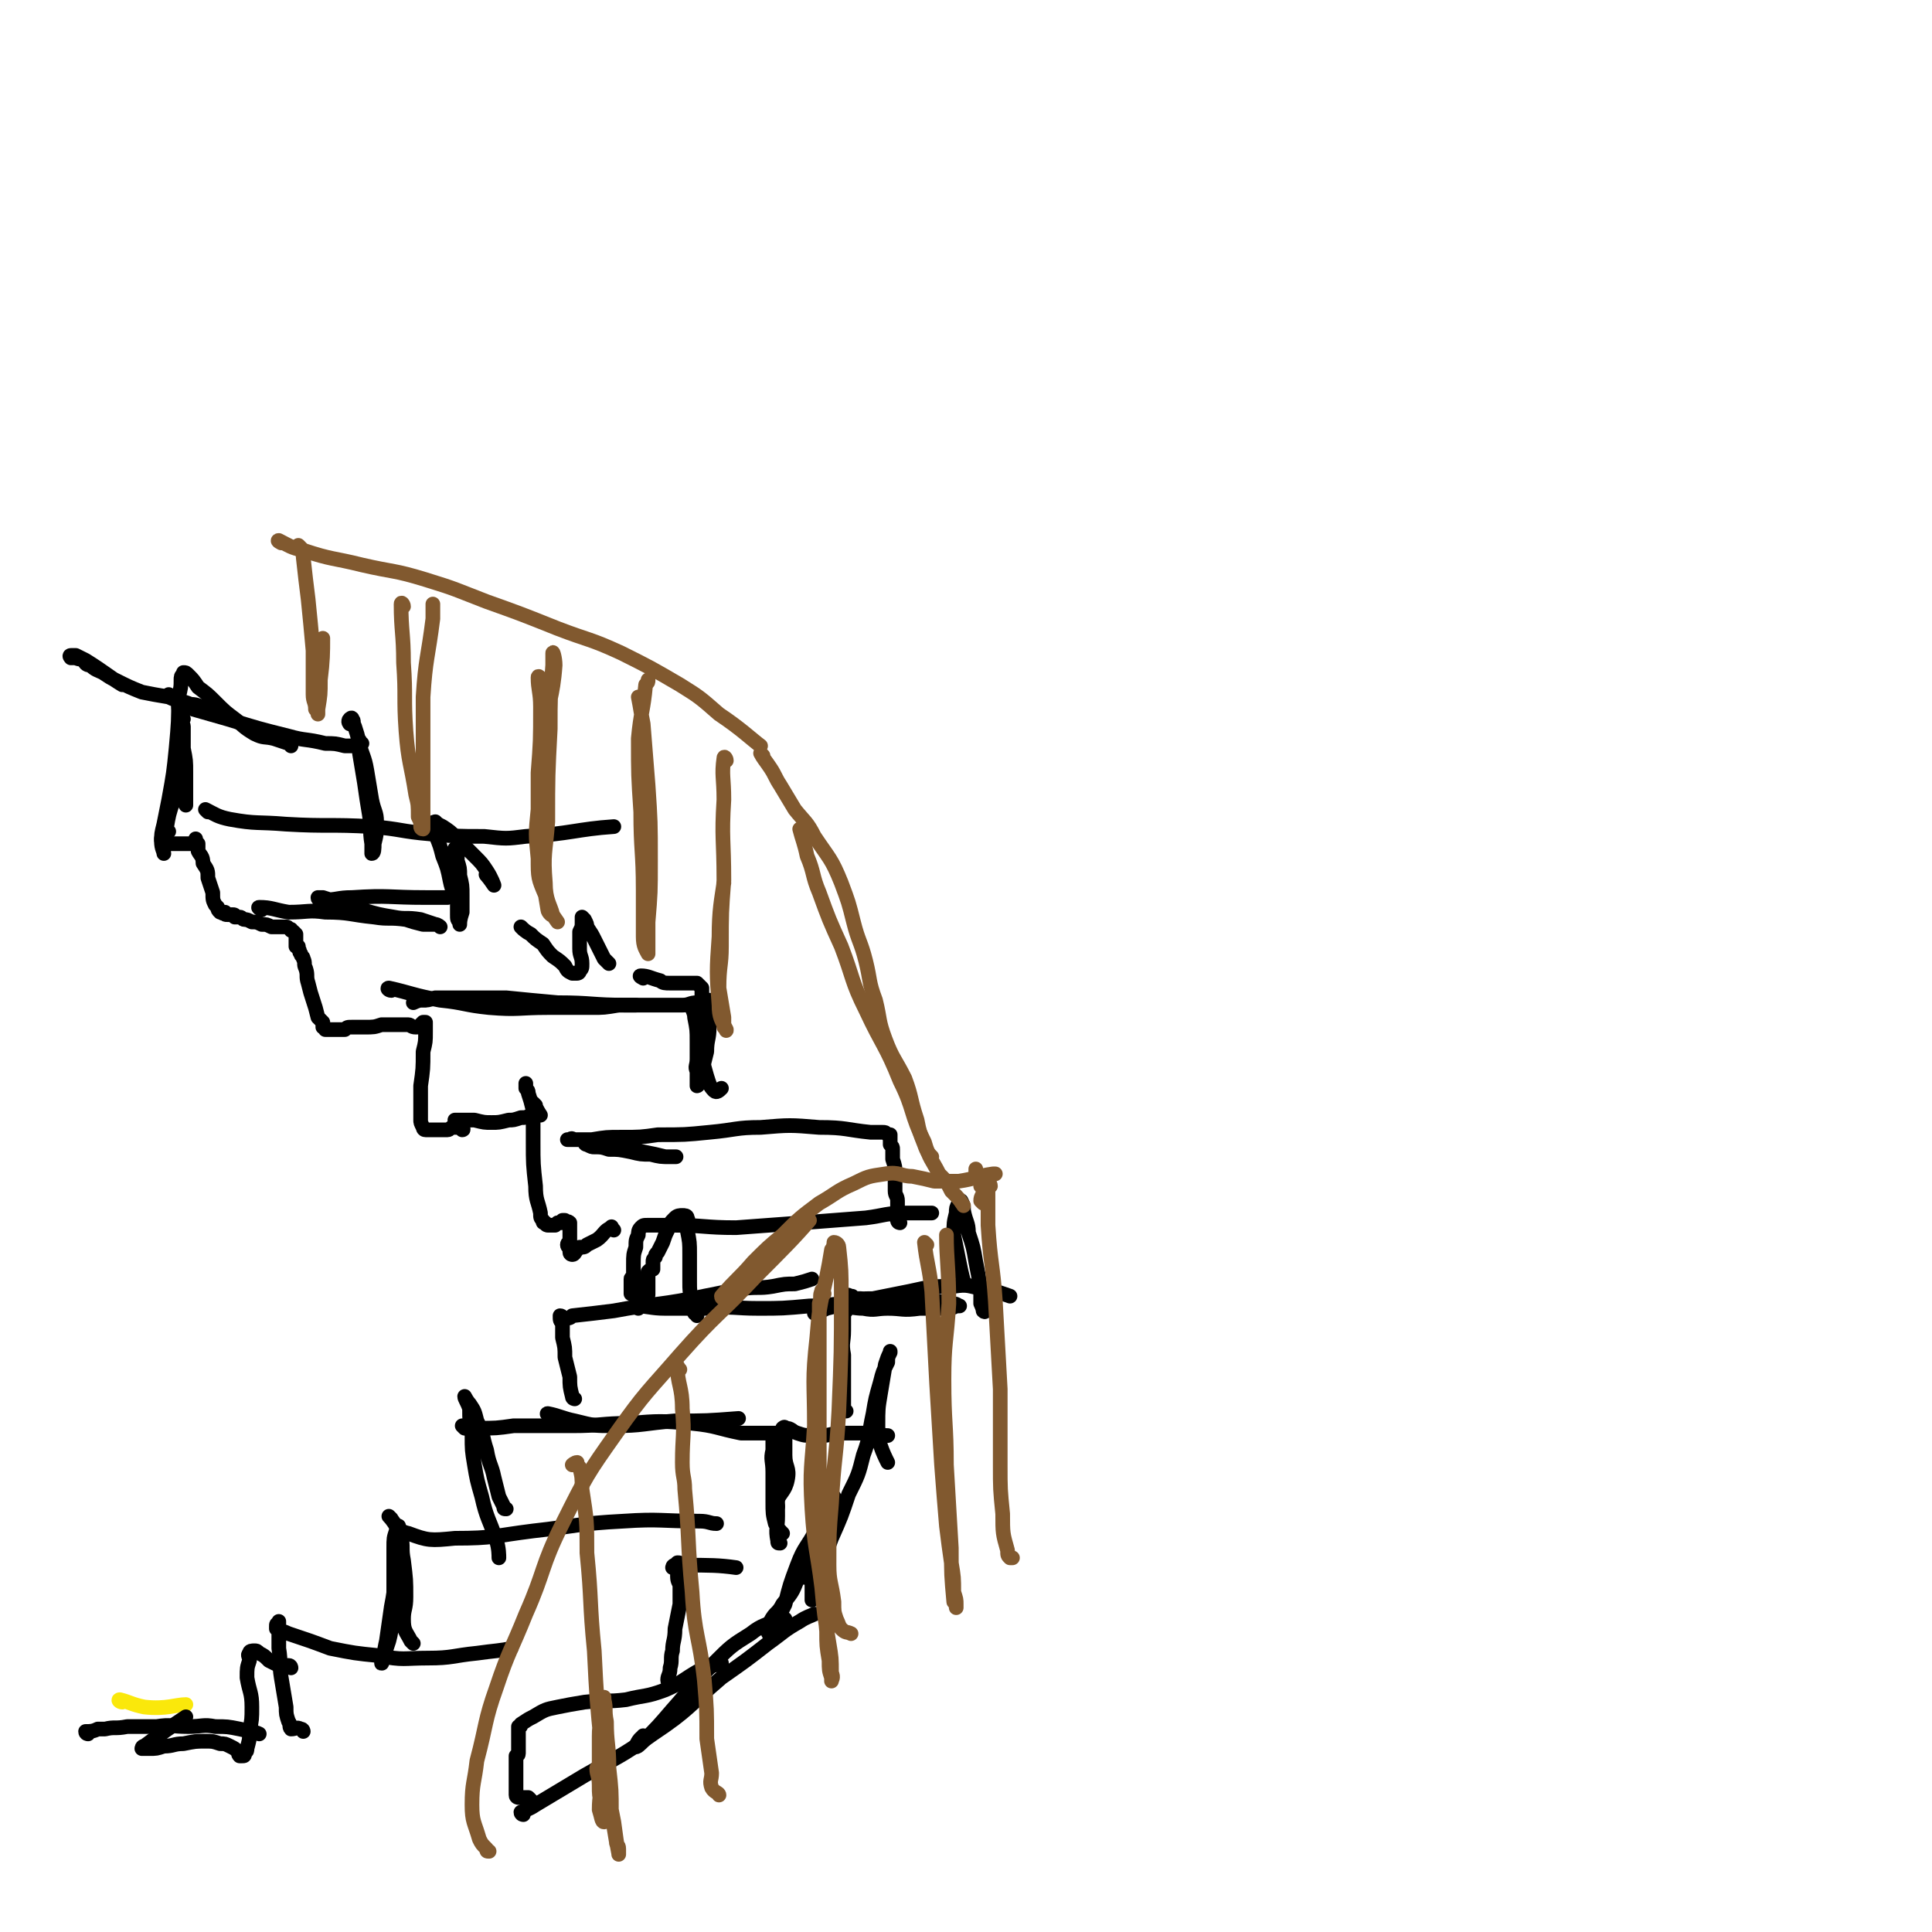 <svg viewBox='0 0 790 790' version='1.1' xmlns='http://www.w3.org/2000/svg' xmlns:xlink='http://www.w3.org/1999/xlink'><g fill='none' stroke='rgb(250,232,11)' stroke-width='6' stroke-linecap='round' stroke-linejoin='round'><path d='M50,696c-1,0 -2,-1 -1,-1 4,1 5,2 10,3 9,1 13,-1 17,-1 '/></g>
<g fill='none' stroke='rgb(0,0,0)' stroke-width='6' stroke-linecap='round' stroke-linejoin='round'><path d='M36,709c0,0 -1,0 -1,-1 2,0 3,0 5,-1 1,0 1,0 3,0 4,-1 4,0 9,-1 6,0 6,0 12,0 6,-1 6,0 13,0 6,0 6,-1 11,0 5,0 5,0 10,1 4,1 6,1 8,2 '/><path d='M124,708c0,0 0,-1 -1,-1 -2,-1 -2,0 -4,0 -1,-1 0,-2 -1,-3 -1,-3 -1,-3 -1,-6 -1,-6 -1,-6 -2,-12 -1,-6 0,-6 -1,-12 0,-3 0,-3 0,-7 0,-2 0,-2 0,-3 0,-1 0,-1 0,-1 0,0 0,0 0,1 -1,0 -1,0 -1,1 0,0 0,0 0,1 2,1 3,1 5,2 9,3 9,3 17,6 10,2 10,2 20,3 10,2 10,1 20,1 10,0 10,-1 20,-2 7,-1 10,-1 14,-2 '/><path d='M119,682c0,0 0,-1 -1,-1 -2,0 -2,0 -4,0 -2,-1 -2,-1 -4,-2 -2,-2 -2,-2 -4,-3 -1,-1 -1,-1 -2,-1 -1,0 -2,0 -2,1 -1,1 0,1 0,3 -1,3 -1,3 -1,7 1,6 2,6 2,12 0,5 0,5 -1,10 0,4 0,3 -1,7 0,1 0,1 -1,2 0,1 0,1 -1,1 0,0 0,0 -1,0 -1,-1 0,-1 -1,-2 -1,-1 -1,-1 -3,-2 -2,-1 -2,-1 -4,-1 -3,-1 -3,-1 -6,-1 -4,0 -4,0 -9,1 -4,0 -4,1 -8,1 -3,1 -3,1 -6,1 -2,0 -2,0 -3,0 0,0 0,-1 1,-1 8,-6 11,-8 17,-12 '/><path d='M169,672c0,0 -1,-1 -1,-1 -2,-4 -3,-4 -3,-9 0,-4 1,-4 1,-9 0,-7 0,-7 -1,-15 -1,-5 0,-5 -1,-10 0,-2 -1,-3 -1,-4 0,0 -1,1 -1,2 -1,3 -1,3 -1,7 0,8 0,8 0,16 0,7 0,7 -1,14 0,4 0,4 -1,8 -1,3 -1,3 -2,6 0,1 -1,4 -1,3 1,-2 1,-5 2,-9 1,-7 1,-7 2,-14 2,-10 1,-10 3,-19 0,-3 0,-3 1,-6 '/><path d='M160,621c0,0 -1,-1 -1,-1 3,3 3,6 8,7 8,3 9,3 19,2 16,0 16,-1 32,-3 18,-2 18,-3 37,-4 15,-1 15,0 31,0 4,0 4,1 7,1 '/><path d='M207,617c-1,0 -1,0 -1,-1 -1,-2 -1,-2 -2,-4 -1,-4 -1,-4 -2,-8 -1,-5 -2,-5 -3,-11 -2,-6 -1,-6 -4,-12 -1,-4 -1,-4 -3,-7 -1,-1 -2,-3 -2,-3 0,1 1,2 2,5 0,5 0,5 1,11 0,6 0,6 1,12 1,6 1,6 3,13 2,9 3,9 6,18 1,3 1,6 1,7 '/><path d='M190,584c0,0 -1,-1 -1,-1 2,0 3,1 6,1 8,0 8,0 15,-1 12,0 12,0 24,0 12,0 12,-1 23,-1 13,-1 13,-1 26,0 10,1 10,2 20,4 7,0 7,0 14,0 4,0 6,-1 7,-1 '/><path d='M225,579c0,0 -2,-1 -1,-1 5,1 6,2 11,3 8,2 8,2 16,2 12,0 12,-1 25,-2 13,0 13,0 26,-1 '/><path d='M235,572c0,0 -1,0 -1,-1 -1,-4 -1,-4 -1,-8 -1,-4 -1,-4 -2,-8 0,-4 0,-4 -1,-8 0,-3 0,-3 0,-6 -1,-1 -1,-1 -1,-3 0,0 0,0 0,0 1,0 1,1 2,1 2,0 2,0 3,-1 9,-1 9,-1 17,-2 16,-3 16,-2 32,-5 10,-2 10,-2 20,-4 7,-1 7,0 13,-1 5,-1 5,-1 9,-1 4,-1 4,-1 7,-2 '/><path d='M261,535c0,-1 -1,-1 -1,-1 5,0 6,1 12,1 9,0 9,0 18,0 10,-1 10,0 20,0 10,0 10,0 21,-1 7,0 11,-1 15,-1 '/><path d='M214,742c0,0 -1,0 -1,-1 2,-1 3,-1 6,-3 10,-6 10,-6 20,-12 14,-8 14,-7 28,-17 15,-10 14,-11 28,-23 10,-7 10,-7 19,-14 7,-5 6,-5 13,-9 3,-2 4,-2 6,-3 '/><path d='M264,711c-1,0 -1,-2 -1,-1 -2,1 -3,4 -3,4 0,1 2,-1 3,-2 6,-6 6,-6 12,-13 8,-9 8,-10 17,-19 7,-7 7,-7 15,-12 5,-4 6,-3 11,-6 1,0 1,0 3,0 '/><path d='M329,645c0,0 -1,0 -1,-1 0,-1 0,-1 1,-3 1,-3 1,-3 2,-6 2,-4 3,-4 5,-7 2,-3 2,-3 4,-6 1,-3 1,-3 3,-5 0,0 1,0 0,0 -1,2 -2,2 -4,5 -4,4 -4,4 -7,9 -3,7 -2,7 -6,15 -2,5 -2,5 -6,10 -2,4 -3,3 -5,7 -1,2 -1,2 -1,4 0,1 1,2 1,2 0,0 -1,-1 -1,-2 1,-2 2,-2 3,-4 2,-3 2,-3 4,-7 2,-8 2,-8 5,-16 3,-8 4,-7 8,-15 2,-4 2,-4 5,-8 1,-2 1,-2 1,-4 1,0 1,-1 1,-1 -1,2 -1,2 -1,5 -2,5 -3,5 -4,10 -2,5 -1,6 -2,11 -1,5 -1,5 -2,10 0,2 0,2 0,4 0,1 0,3 0,2 1,-3 1,-5 3,-9 2,-8 2,-8 5,-16 4,-9 4,-9 7,-18 4,-8 4,-8 6,-16 3,-8 2,-8 4,-17 1,-6 1,-6 3,-13 1,-4 1,-4 3,-8 0,-2 0,-2 1,-4 0,0 0,-1 0,0 -1,2 -1,2 -2,5 -1,6 -1,6 -2,12 -1,6 -1,6 -1,13 0,4 0,4 1,8 1,3 2,5 3,7 '/><path d='M285,538c0,-1 -1,-1 -1,-1 -1,-2 -1,-2 -1,-5 -1,-4 -1,-4 -1,-8 0,-5 0,-5 0,-11 0,-5 0,-5 -1,-10 0,-3 1,-3 0,-5 0,-1 -1,-1 -2,-1 -1,0 -2,0 -3,1 -2,2 -2,2 -3,5 -1,2 -1,2 -2,5 -1,2 -1,2 -2,4 -1,1 -1,1 -1,2 -1,1 -1,1 -1,2 0,1 0,2 0,3 -1,0 -1,0 -2,1 0,0 0,0 0,0 0,1 0,1 0,2 0,1 0,1 0,2 0,1 0,1 0,1 0,2 0,2 0,3 0,0 0,0 0,1 0,1 0,1 -1,2 0,1 0,1 0,1 -1,1 -1,1 -1,1 -1,0 -2,0 -2,-1 -1,-1 0,-2 0,-3 -1,-1 -1,-1 -1,-2 0,-1 0,-1 0,-2 -1,-1 -1,-1 -1,-2 0,0 0,0 0,0 0,0 -1,-1 -1,0 0,1 0,1 0,2 0,1 0,1 0,2 0,0 0,0 0,1 0,0 0,1 0,1 0,-2 0,-3 1,-6 0,-3 0,-3 0,-6 0,-4 0,-4 1,-7 0,-3 0,-3 1,-5 0,-1 0,-2 1,-3 1,-1 1,-1 3,-1 5,0 5,0 10,0 13,0 13,1 26,1 13,-1 14,-1 27,-2 13,-1 13,-1 26,-2 8,-1 8,-2 17,-2 5,0 8,0 10,0 '/><path d='M368,500c0,0 -1,0 -1,-1 -1,-2 0,-2 0,-5 0,-2 0,-2 0,-3 0,-2 -1,-2 -1,-4 0,-4 0,-4 0,-7 0,-3 0,-3 -1,-6 0,-2 0,-2 0,-4 0,-1 0,-1 -1,-2 0,-1 0,-1 0,-2 0,0 0,0 0,0 0,-1 0,-1 0,-1 0,0 0,0 0,-1 -1,0 -1,0 -1,0 -1,-1 -1,-1 -2,-1 -3,0 -3,0 -5,0 -10,-1 -10,-2 -21,-2 -12,-1 -12,-1 -24,0 -10,0 -10,1 -21,2 -10,1 -10,1 -21,1 -7,1 -7,1 -15,1 -6,0 -6,0 -12,1 -3,0 -3,0 -7,0 -1,0 -1,-1 -2,0 0,0 -1,0 -1,0 2,0 3,0 5,0 3,1 3,1 6,1 4,1 4,1 8,2 6,1 6,1 12,2 5,1 5,1 9,2 2,0 2,0 4,0 0,0 1,0 0,0 0,0 -1,0 -2,0 -4,0 -4,0 -8,-1 -4,0 -4,0 -8,-1 -5,-1 -5,-1 -9,-1 -3,-1 -3,-1 -6,-1 -1,0 -1,0 -3,-1 -1,0 -1,-1 -1,-1 '/><path d='M251,503c-1,-1 -1,-2 -1,-1 -3,1 -3,3 -6,5 -2,1 -2,1 -4,2 -1,1 -1,1 -3,1 -1,1 -1,1 -1,1 -1,1 -1,2 -2,2 0,0 -1,0 -1,-1 0,0 0,0 0,-1 0,-1 -1,-1 -1,-2 0,-1 1,-1 1,-2 0,-1 0,-1 0,-1 0,-1 0,-1 0,-2 0,-1 0,-1 0,-3 0,0 0,0 0,-1 0,0 0,0 0,0 -1,-1 -1,0 -2,-1 0,0 0,0 -1,0 0,1 0,1 -1,1 0,0 0,0 -1,0 0,0 0,0 -1,1 0,0 0,0 -1,0 0,0 0,0 -1,0 0,0 0,0 -1,0 0,0 -1,0 -1,-1 -1,0 -1,0 -1,-1 -1,-1 -1,-1 -1,-3 -1,-5 -2,-5 -2,-11 -1,-9 -1,-9 -1,-18 0,-7 0,-7 0,-13 -1,-4 -1,-4 -2,-7 0,-1 0,-1 -1,-2 0,-1 0,-1 0,-2 0,0 0,0 0,0 '/><path d='M219,452c0,0 -1,-1 -1,-1 1,1 1,2 3,5 0,0 0,0 0,0 -1,0 -1,0 -2,0 -1,0 -1,0 -2,0 -2,1 -2,1 -4,1 -3,1 -3,1 -5,1 -4,1 -4,1 -7,1 -3,0 -3,0 -7,-1 -2,0 -2,0 -4,0 -1,0 -1,0 -3,0 0,0 0,0 -1,0 0,0 1,0 1,1 0,0 0,0 0,1 0,0 1,0 1,1 1,0 2,1 1,1 0,0 -1,-1 -2,-1 -1,0 -1,0 -2,0 -1,0 -1,1 -2,1 -1,0 -1,0 -2,0 -1,0 -1,0 -2,0 0,0 0,0 -1,0 0,0 0,0 0,0 -1,0 -1,0 -1,0 -1,0 -1,0 -1,0 -1,0 -1,0 -1,0 0,0 -1,0 -1,0 -1,0 -1,-1 -1,-1 -1,-2 -1,-2 -1,-3 0,-7 0,-7 0,-14 1,-7 1,-7 1,-14 1,-4 1,-4 1,-8 0,-2 0,-2 0,-3 0,0 0,0 0,-1 0,0 -1,0 -1,0 -1,1 -1,1 -1,1 -1,1 -1,1 -2,1 -2,0 -2,-1 -3,-1 -1,0 -1,0 -3,0 -4,0 -4,0 -8,0 -3,1 -3,1 -7,1 -3,0 -3,0 -5,0 -2,0 -2,0 -3,1 -1,0 -1,0 -2,0 -1,0 -1,0 -1,0 -1,0 -1,0 -1,0 0,0 0,0 -1,0 0,0 0,0 -1,0 0,0 0,0 -1,0 0,0 0,0 -1,0 0,-1 0,-1 -1,-1 0,-1 0,-1 0,-2 -1,-1 -1,-1 -2,-2 -1,-4 -1,-4 -2,-7 -1,-3 -1,-3 -2,-7 -1,-3 0,-3 -1,-6 -1,-2 0,-2 -1,-4 0,-1 -1,-1 -1,-2 -1,-1 0,-1 -1,-2 0,0 0,0 0,-1 0,0 -1,0 -1,0 0,-1 0,-1 0,-1 0,-1 0,-1 0,-1 0,-1 0,-1 0,-1 0,-1 0,-1 0,-1 0,-1 0,-1 0,-1 -1,-1 -1,-1 -1,-1 -1,-1 -1,0 -1,-1 -1,0 -1,-1 -2,-1 -1,0 -1,0 -2,0 -2,0 -2,0 -4,0 -2,-1 -2,-1 -4,-1 -2,-1 -2,-1 -4,-1 -2,-1 -2,-1 -3,-1 -1,0 -1,-1 -2,-1 -1,0 -1,0 -2,0 0,-1 0,-1 -1,-1 0,0 0,0 -1,0 0,0 0,0 0,0 -1,0 -1,0 -1,0 -1,0 -1,0 -1,-1 -1,0 -1,1 -1,0 -1,0 -1,0 -1,0 -1,-1 -1,-1 -1,-2 -1,-1 -1,-1 -1,-1 -1,-2 -1,-2 -1,-5 -1,-3 -1,-3 -2,-6 0,-3 0,-3 -2,-6 0,-3 -1,-3 -2,-5 0,-2 0,-2 0,-3 -1,-1 -1,-1 -1,-1 0,-1 0,-1 0,-1 0,0 0,1 -1,2 0,0 0,0 -1,0 0,0 0,0 -1,0 -1,0 -1,0 -2,0 -1,0 -1,0 -2,0 -2,0 -2,0 -3,0 -1,0 -1,0 -2,0 -1,0 -1,0 -1,-1 -1,0 -1,0 -1,-1 0,0 0,0 0,0 '/><path d='M85,332c0,0 -1,-1 -1,-1 4,2 5,3 10,4 11,2 11,1 23,2 17,1 18,0 35,1 12,1 12,2 24,3 11,1 11,1 22,1 9,1 9,1 17,0 18,-1 21,-3 36,-4 '/><path d='M107,372c0,0 -2,-1 -1,-1 5,0 6,1 12,2 8,0 8,-1 15,0 10,0 10,1 20,2 6,1 6,0 13,1 3,1 3,1 7,2 3,0 3,0 5,0 1,0 2,1 2,1 0,0 -1,-1 -2,-1 -3,-1 -3,-1 -6,-2 -6,-1 -6,0 -11,-1 -6,-1 -6,-1 -13,-3 -4,-1 -4,-1 -9,-3 -4,-1 -4,-1 -7,-2 -1,0 -2,0 -2,0 0,1 1,1 2,1 6,0 6,-1 12,-1 15,-1 15,0 30,0 5,0 5,0 9,0 '/><path d='M214,380c0,0 -1,-1 -1,-1 1,1 2,2 4,3 2,2 2,2 5,4 2,3 2,3 4,5 3,2 3,2 5,4 1,2 1,2 3,3 1,0 1,0 2,0 0,0 1,0 1,-1 1,-1 1,-1 1,-3 0,-3 -1,-3 -1,-6 0,-4 0,-4 0,-7 1,-2 1,-2 1,-4 0,-1 0,-2 0,-2 0,0 1,1 1,1 1,2 1,2 1,3 2,3 2,3 3,5 1,2 1,2 2,4 1,2 1,2 2,4 1,1 1,1 2,2 '/><path d='M160,405c-1,0 -2,-1 -1,-1 9,2 10,3 21,5 10,1 10,2 20,3 12,1 12,0 24,0 9,0 9,0 18,0 5,0 5,0 11,-1 3,0 5,0 7,0 '/><path d='M200,359c0,-1 -2,-2 -1,-1 1,1 3,4 3,4 0,0 -1,-3 -3,-6 -2,-3 -2,-3 -5,-6 -4,-4 -4,-4 -8,-8 -2,-2 -2,-2 -5,-4 -2,-1 -2,-1 -3,-2 0,0 -1,0 -1,1 0,2 1,2 1,4 2,5 2,5 3,9 2,5 2,5 3,10 1,5 2,5 3,9 0,3 0,3 0,5 0,2 0,2 1,3 0,0 0,1 0,1 0,-1 0,-2 1,-5 0,-3 0,-3 0,-7 0,-4 0,-4 -1,-8 0,-3 0,-3 -1,-6 0,-2 0,-2 0,-3 -1,-1 -1,-2 -1,-2 '/><path d='M263,400c0,0 -2,-1 -1,-1 3,0 4,1 8,2 1,1 2,1 4,1 2,0 2,0 5,0 1,0 1,0 2,0 1,0 1,0 3,0 0,0 1,0 1,0 1,1 1,1 2,2 0,1 0,1 0,2 0,3 0,3 0,6 0,7 -1,7 -1,14 1,7 1,7 3,14 1,3 1,4 3,6 1,1 2,0 3,-1 '/><path d='M284,413c0,-1 -1,-2 -1,-1 0,1 1,2 1,4 1,5 1,5 1,10 0,4 0,4 0,7 0,3 -1,3 0,5 0,3 0,6 0,6 1,0 1,-3 2,-6 1,-4 1,-4 2,-8 0,-5 1,-5 1,-10 1,-3 0,-3 1,-7 0,-1 0,-1 0,-3 0,0 0,0 -1,-1 0,0 1,0 0,0 0,0 0,0 -1,0 0,0 0,1 -1,1 -1,0 -2,0 -3,0 -3,0 -3,1 -6,1 -11,0 -11,0 -23,0 -14,0 -14,-1 -28,-1 -11,-1 -11,-1 -21,-2 -8,0 -8,0 -17,0 -6,0 -6,0 -12,0 -3,1 -3,1 -6,1 -2,0 -3,1 -3,1 0,0 2,-1 3,-1 1,0 1,0 2,0 '/><path d='M69,340c0,0 -1,-1 -1,-1 1,-6 1,-6 3,-12 1,-5 1,-5 2,-11 1,-7 0,-7 0,-14 1,-5 1,-5 1,-11 0,-3 0,-3 -1,-5 0,-1 0,-2 0,-1 0,1 0,2 0,3 0,4 1,4 1,7 1,5 1,5 1,11 1,5 1,5 1,10 0,3 0,3 0,7 0,2 0,2 0,4 0,1 0,3 0,2 0,-1 0,-2 0,-5 0,-3 0,-3 0,-7 0,-4 0,-4 -1,-8 0,-4 0,-4 0,-7 0,-2 0,-2 0,-5 0,-1 -1,-1 -1,-2 0,-1 1,-1 1,-1 '/><path d='M70,285c0,0 -1,-1 -1,-1 4,2 5,3 10,6 7,2 7,2 14,4 13,4 13,4 25,7 7,2 7,1 15,3 4,0 4,0 8,1 2,0 3,0 5,0 '/><path d='M148,304c-1,0 -1,-2 -1,-1 -1,2 0,3 0,5 1,6 1,6 2,12 1,7 1,7 2,13 1,6 0,6 1,12 0,2 0,4 0,4 1,0 1,-2 1,-4 1,-4 1,-4 1,-9 0,-4 -1,-4 -2,-9 -1,-6 -1,-6 -2,-12 -1,-6 -2,-6 -3,-11 -1,-4 -1,-4 -2,-7 -1,-2 0,-2 -1,-3 0,-1 -1,0 -1,0 -1,1 0,2 0,2 '/><path d='M119,305c0,-1 -1,-1 -1,-1 -3,-1 -3,-1 -6,-2 -4,-1 -4,0 -8,-2 -5,-3 -4,-3 -8,-6 -4,-3 -4,-3 -8,-7 -3,-3 -3,-3 -7,-6 -2,-3 -2,-3 -4,-5 -1,-1 -1,-1 -2,-1 0,0 0,0 0,1 -1,0 -1,1 -1,2 0,3 0,3 -1,7 0,10 0,10 -1,21 -1,10 -1,10 -3,21 -1,5 -1,5 -2,10 -1,4 -1,4 -1,7 0,3 1,4 1,5 '/><path d='M88,291c0,0 0,0 -1,-1 -1,0 -1,0 -3,-1 -3,0 -3,-1 -6,-1 -5,-2 -5,-1 -9,-3 -6,-1 -6,-1 -11,-2 -5,-2 -5,-2 -11,-5 -2,-1 -2,-1 -5,-3 -2,-1 -3,-1 -5,-3 -2,0 -2,-1 -3,-2 -1,-1 -1,0 -3,-1 -1,0 -1,0 -2,0 0,0 -1,-1 0,-1 0,0 1,0 2,0 2,1 2,1 4,2 8,5 10,7 15,10 '/><path d='M217,736c0,0 -1,-1 -1,-1 -2,0 -2,0 -4,0 0,0 -1,0 -1,-1 0,-1 0,-1 0,-2 0,0 0,0 0,0 0,-1 0,-1 0,-2 0,-1 0,-1 0,-3 0,0 0,0 0,-1 0,-1 0,-1 0,-2 0,-1 0,-1 0,-2 0,-2 0,-2 0,-3 0,0 0,0 0,-1 0,0 1,0 1,-1 0,0 0,0 0,-1 0,0 0,0 0,0 0,-1 0,-1 0,-1 0,0 0,0 0,-1 0,0 0,0 0,0 0,-2 0,-2 0,-3 0,0 0,0 0,-1 0,0 0,0 0,-1 0,0 0,0 0,0 0,-1 0,-1 0,-2 0,0 0,0 0,-1 1,0 1,0 1,-1 3,-2 3,-2 5,-3 5,-3 5,-3 10,-4 5,-1 5,-1 11,-2 9,-1 9,0 17,-1 8,-2 8,-1 16,-4 7,-3 7,-4 14,-8 4,-2 7,-2 9,-3 '/><path d='M274,688c0,0 -1,0 -1,-1 0,-2 1,-2 1,-5 1,-3 0,-4 1,-7 0,-4 1,-4 1,-9 1,-5 1,-5 2,-10 0,-4 0,-4 0,-8 -1,-2 -1,-2 -1,-5 0,-1 0,-1 0,-2 0,0 0,0 -1,0 0,0 -1,0 -1,0 0,0 0,-1 1,-1 0,0 0,0 1,-1 1,0 1,0 3,1 10,0 14,0 21,1 '/><path d='M319,631c-1,0 -1,0 -1,-1 -1,-5 0,-5 0,-10 0,-9 0,-9 -1,-18 0,-5 0,-5 0,-11 0,-1 -1,-2 -1,-2 0,1 0,2 0,4 -1,4 0,4 0,9 0,6 0,6 0,12 0,5 0,5 1,9 1,2 2,3 3,4 '/><path d='M318,616c0,0 -1,0 -1,-1 2,-5 4,-5 5,-10 1,-5 -1,-5 -1,-10 0,-4 0,-4 0,-8 0,-1 -1,-2 -1,-3 0,0 1,-1 1,0 3,0 2,1 5,2 3,1 3,1 7,1 5,0 5,0 9,-1 6,0 6,0 11,0 3,0 3,0 6,0 2,1 3,1 4,1 '/><path d='M346,577c0,0 0,0 -1,-1 0,-5 0,-5 0,-11 0,-6 0,-6 0,-11 -1,-5 0,-5 0,-10 0,-4 0,-4 0,-8 0,-2 0,-2 0,-4 0,-1 0,-1 1,-2 0,0 0,0 0,0 1,-1 1,0 2,0 1,0 0,0 1,1 2,0 2,0 3,0 2,1 2,1 5,1 2,1 3,1 5,1 '/><path d='M346,536c0,-1 -1,-1 -1,-1 3,-1 4,0 8,0 5,1 5,0 10,0 6,0 6,1 13,0 5,0 5,0 11,0 2,0 2,0 4,-1 1,0 2,0 1,0 -1,-1 -2,-1 -4,-1 -4,-1 -4,-1 -8,-1 -5,-1 -5,-1 -10,-1 -6,0 -7,-1 -13,0 -5,0 -5,0 -11,2 -4,1 -4,1 -8,2 -2,1 -2,1 -4,1 0,0 -1,1 -1,1 3,-1 4,-2 8,-3 5,-1 5,-1 11,-2 10,-2 10,-2 20,-4 9,-2 9,-2 18,-2 6,-1 6,0 12,1 6,1 8,2 11,3 '/><path d='M395,525c0,0 -1,-1 -1,-1 -1,-4 -1,-4 -2,-9 -1,-5 -1,-5 -2,-10 0,-5 0,-5 1,-9 0,-2 0,-2 1,-4 1,-1 1,-1 1,-1 1,2 1,2 1,4 1,5 2,5 2,9 2,6 2,6 3,12 1,5 1,5 2,11 0,3 0,3 0,6 1,2 1,3 1,3 1,1 1,0 2,-2 1,-2 1,-4 1,-5 '/></g>
<g fill='none' stroke='rgb(129,89,47)' stroke-width='6' stroke-linecap='round' stroke-linejoin='round'><path d='M245,724c0,0 -1,-1 -1,-1 0,3 1,3 1,7 0,4 0,4 1,8 0,2 0,2 0,3 1,2 1,4 1,4 -1,0 -1,-2 -2,-5 0,-6 1,-6 0,-12 0,-9 0,-9 0,-18 0,-6 1,-6 1,-12 0,-2 0,-2 1,-4 0,0 0,0 0,1 1,4 0,4 1,9 0,9 1,9 1,19 1,9 1,9 1,18 1,6 1,6 2,12 0,2 1,1 1,3 0,1 0,3 0,2 -1,-5 -1,-6 -2,-13 -3,-15 -3,-15 -5,-30 -2,-20 -2,-20 -3,-40 -2,-20 -1,-20 -3,-40 0,-13 0,-13 -2,-26 0,-5 0,-5 -1,-9 -1,-1 -1,-2 -1,-2 -1,0 -2,1 -2,1 '/><path d='M278,560c-1,-1 -1,-2 -1,-1 0,7 2,8 2,17 1,11 0,11 0,22 0,6 1,6 1,11 2,21 1,21 3,42 1,18 3,18 5,36 1,12 1,12 1,24 1,7 1,7 2,14 0,3 -1,3 0,6 1,2 3,2 3,3 '/><path d='M337,529c-1,-1 -1,-2 -1,-1 -1,2 0,2 -1,5 0,14 0,14 0,28 0,20 0,20 0,41 0,21 0,21 1,42 0,11 1,11 2,23 0,6 0,6 1,12 0,4 0,4 1,7 0,1 0,2 0,1 0,0 1,-1 0,-3 0,-6 0,-6 -1,-12 -2,-12 -2,-12 -3,-23 -2,-16 -3,-16 -4,-32 -1,-17 0,-17 1,-34 0,-18 -1,-18 1,-36 1,-12 1,-12 4,-25 1,-5 1,-5 2,-11 1,-1 1,-3 1,-3 1,0 2,1 2,2 1,9 1,10 1,19 0,24 0,24 -1,48 -1,19 -2,19 -3,38 -1,12 -1,12 -1,25 0,7 1,7 2,15 0,4 0,4 1,7 1,2 1,3 2,4 2,2 2,1 4,2 '/><path d='M379,509c0,0 -1,-1 -1,-1 1,9 2,10 3,20 1,19 1,19 2,38 1,16 1,16 2,33 1,13 1,13 2,25 1,8 1,8 2,15 1,6 1,6 1,12 1,3 1,3 1,5 0,1 0,2 0,1 0,0 0,-1 -1,-2 -1,-11 -1,-11 -1,-22 -1,-17 -1,-17 -2,-34 0,-17 -1,-17 -1,-35 0,-15 1,-15 2,-31 0,-14 -1,-18 -1,-28 '/><path d='M405,485c0,-1 -1,-2 -1,-1 0,7 0,8 0,17 1,16 2,16 3,31 1,18 1,18 2,36 0,15 0,15 0,31 0,10 0,10 1,20 0,8 0,8 2,15 0,2 0,2 1,3 0,0 1,0 1,0 '/><path d='M200,757c-1,0 -1,0 -1,-1 -2,-2 -2,-2 -3,-4 -2,-7 -3,-7 -3,-14 0,-9 1,-9 2,-18 4,-15 3,-16 8,-30 5,-15 6,-15 12,-30 8,-18 6,-19 15,-37 10,-20 10,-20 22,-37 12,-17 13,-17 26,-32 15,-17 16,-16 31,-32 11,-11 16,-16 22,-23 '/><path d='M296,531c0,0 -1,0 -1,-1 6,-7 7,-7 13,-14 6,-6 6,-6 12,-11 7,-7 7,-7 15,-13 7,-4 7,-5 14,-8 6,-3 6,-3 13,-4 6,-1 6,1 11,1 5,1 5,1 9,2 5,0 5,0 10,0 7,-1 7,-2 14,-3 0,0 0,0 1,0 '/><path d='M402,492c0,0 -1,-1 -1,-1 0,-2 1,-2 1,-4 0,-1 0,-1 -1,-2 0,0 0,0 0,-1 0,0 0,0 0,-1 0,0 0,0 -1,-1 0,0 0,0 0,-1 0,0 0,0 0,0 0,-1 0,-1 0,-1 -1,-1 -1,-1 -1,-1 0,-1 0,-1 0,-1 '/><path d='M115,222c0,0 -2,-1 -1,-1 4,2 5,3 10,4 12,4 12,3 24,6 13,3 13,2 26,6 13,4 12,4 25,9 14,5 14,5 29,11 13,5 13,4 26,10 12,6 12,6 24,13 8,5 8,5 16,12 9,6 13,10 17,13 '/><path d='M312,309c0,0 -1,-1 -1,-1 1,2 2,3 4,6 2,3 2,4 4,7 3,5 3,5 6,10 4,5 5,5 8,11 6,9 7,9 11,19 3,8 3,8 5,16 2,8 3,8 5,16 2,8 1,8 4,16 2,8 1,8 4,16 3,8 4,8 8,16 3,8 2,8 5,17 1,5 1,5 3,10 1,3 2,4 3,5 '/><path d='M328,340c0,0 -1,-1 -1,-1 1,4 2,6 3,11 3,7 2,8 5,15 4,11 4,11 9,22 5,13 4,14 10,26 7,15 8,14 14,29 6,12 4,13 10,25 2,7 3,7 6,13 3,3 3,3 5,7 3,3 3,3 5,6 '/><path d='M123,224c0,0 -1,-1 -1,-1 1,2 2,3 2,5 1,9 1,9 2,17 1,10 1,10 2,21 0,9 0,9 0,18 0,3 1,3 1,6 1,1 1,2 1,2 0,0 0,-1 0,-2 1,-6 1,-6 1,-12 1,-8 1,-11 1,-17 '/><path d='M165,248c0,-1 -1,-2 -1,-1 0,11 1,12 1,24 1,14 0,14 1,28 1,13 2,13 4,26 1,4 1,4 1,9 1,2 1,2 1,4 0,0 0,1 1,1 0,-2 0,-3 0,-6 0,-10 0,-10 0,-20 0,-14 0,-14 0,-28 1,-16 2,-16 4,-32 0,-3 0,-3 0,-6 '/><path d='M221,278c0,-1 -1,-2 -1,-1 0,5 1,6 1,12 0,14 0,14 -1,27 0,13 0,13 0,25 0,10 1,10 2,19 1,6 1,6 2,12 0,1 2,3 2,2 -1,-4 -3,-6 -3,-13 -1,-12 0,-12 1,-25 0,-19 0,-19 1,-38 0,-13 0,-13 1,-26 0,-2 0,-5 0,-5 0,-1 1,2 1,5 -1,14 -3,14 -4,28 -2,16 -2,16 -3,31 -1,10 -1,10 0,20 0,8 0,8 3,15 1,6 3,8 5,11 '/><path d='M262,286c0,0 -1,-1 -1,-1 1,5 1,6 2,11 1,12 1,13 2,25 1,15 1,15 1,31 0,13 0,13 -1,25 0,5 0,5 0,10 0,1 0,3 0,3 -1,-2 -2,-3 -2,-7 0,-9 0,-9 0,-19 0,-16 -1,-16 -1,-32 -1,-15 -1,-15 -1,-30 1,-11 2,-11 3,-22 1,-1 1,-1 1,-2 '/><path d='M297,311c0,-1 -1,-2 -1,-1 -1,7 0,8 0,17 -1,16 0,16 0,33 -1,13 -1,13 -1,27 0,8 -1,8 -1,17 1,6 1,6 2,12 0,2 0,2 0,4 1,1 1,2 1,1 -2,-4 -3,-5 -3,-10 -1,-13 -1,-14 0,-28 0,-11 1,-15 2,-22 '/></g>
</svg>